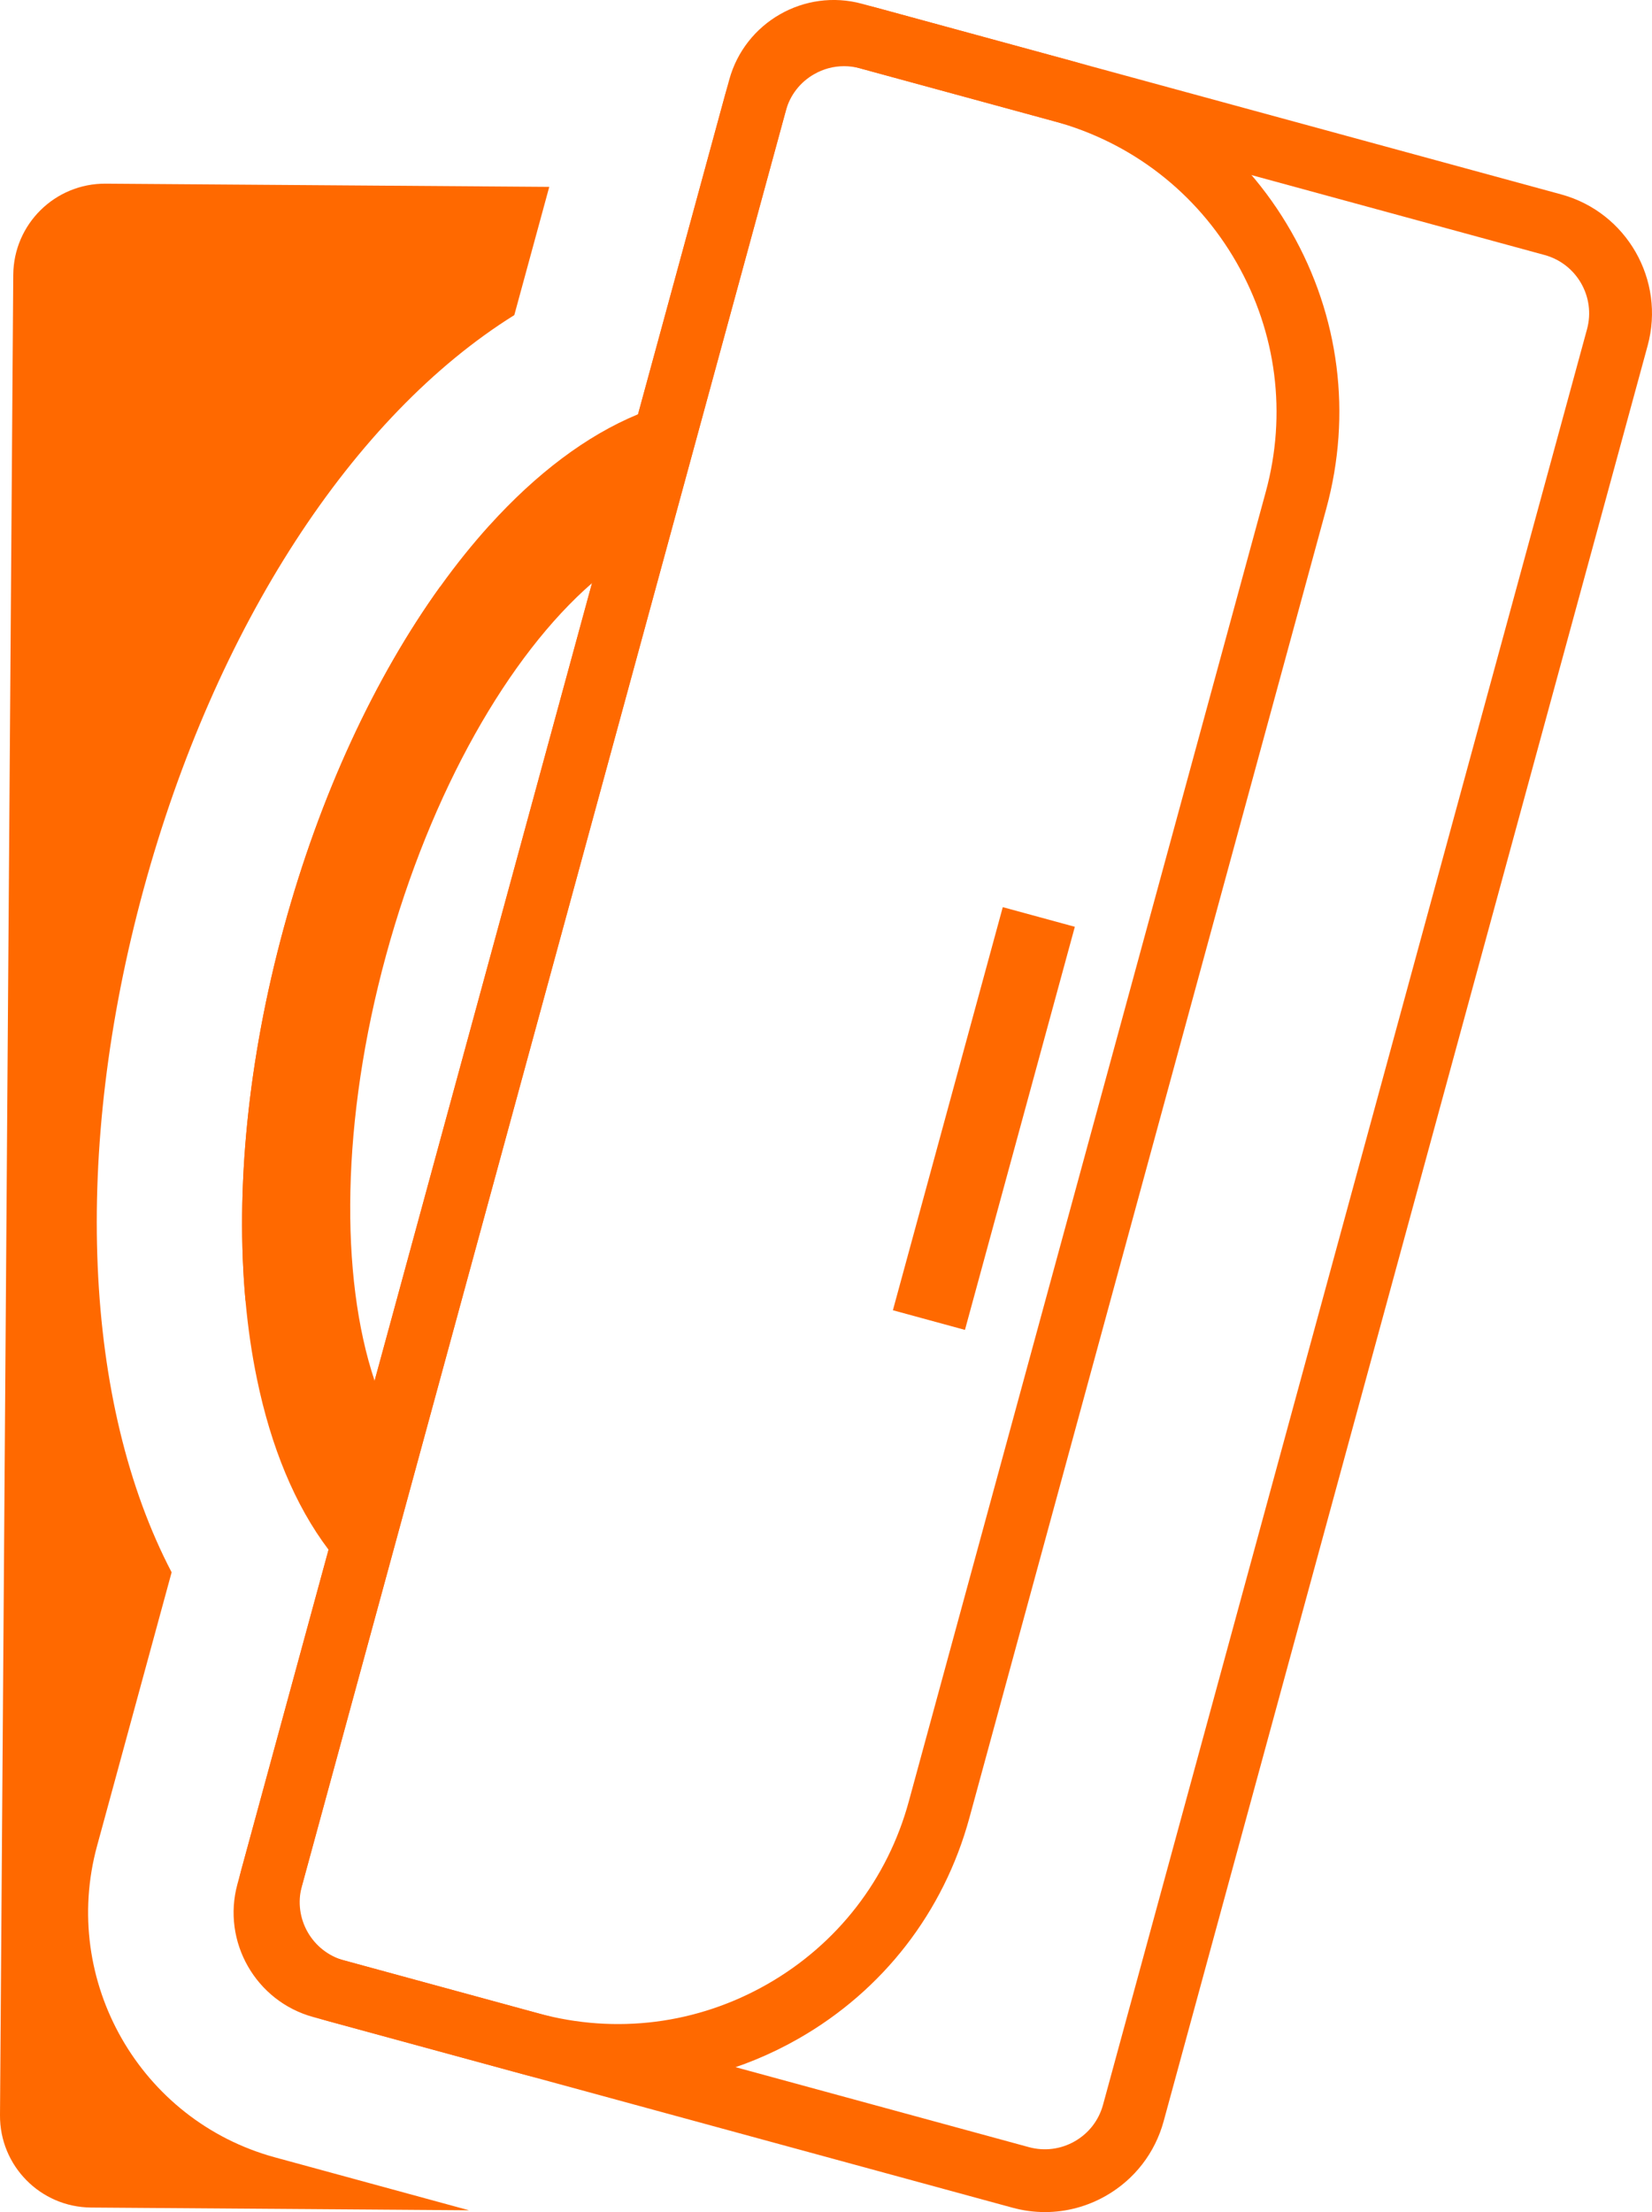 <?xml version="1.0" encoding="UTF-8"?>
<svg id="Layer_2" data-name="Layer 2" xmlns="http://www.w3.org/2000/svg" viewBox="0 0 386.19 517.05">
  <defs>
    <style>
      .cls-1 {
        fill: #ff6900;
        stroke-width: 0px;
      }
    </style>
  </defs>
  <g id="Layer_1-2" data-name="Layer 1">
    <g>
      <path class="cls-1" d="m66.36,216.81c-8.45,30.99-11.34,61.25-8.96,87.31l45.54-167.05c-15.27,21.23-28.13,48.76-36.58,79.74Zm53.87-143.16l8.17-29.97-103.68-.75c-11.86-.09-21.53,9.45-21.62,21.31L0,494.38c-.09,11.85,9.45,21.53,21.31,21.61l88.33.64-42.06-11.47-3.27-.89c-31.55-8.6-50.22-41.27-41.62-72.81l.92-3.37,16.51-60.58c-20.57-39.4-23.33-98.11-6.56-159.64,16.77-61.53,48.96-110.7,86.67-134.22Zm-53.87,143.16c-8.45,30.99-11.34,61.25-8.96,87.31l45.54-167.05c-15.27,21.23-28.13,48.76-36.58,79.74Z"/>
      <g>
        <path class="cls-1" d="m244.29,517.05c-2.54,0-5.1-.34-7.62-1.03l-160.05-43.63c-15.32-4.18-24.39-20.04-20.21-35.36L169.55,22.02c2.02-7.42,6.82-13.61,13.49-17.43s14.44-4.81,21.87-2.78l160.05,43.63c15.32,4.18,24.39,20.04,20.21,35.36l-113.14,415.01c-2.02,7.42-6.82,13.61-13.49,17.43-4.41,2.52-9.3,3.81-14.24,3.81ZM197.31,15.47c-2.43,0-4.82.63-6.99,1.87-3.28,1.87-5.63,4.91-6.62,8.55l-113.14,415.01c-2.05,7.51,2.4,15.29,9.91,17.34l160.05,43.63c3.64.99,7.45.51,10.72-1.36,3.28-1.87,5.63-4.91,6.62-8.55l113.14-415.01c2.05-7.51-2.4-15.29-9.91-17.34L201.05,15.97c-1.24-.34-2.49-.5-3.74-.5Z"/>
        <path class="cls-1" d="m144.52,487.79c-7.53,0-15.1-1-22.55-3.04l-48.71-13.28c-13.46-3.67-21.43-17.61-17.76-31.07L170.47,18.65c3.67-13.46,17.61-21.43,31.07-17.76l48.71,13.28c21.97,5.99,40.29,20.17,51.58,39.94,11.3,19.77,14.22,42.75,8.23,64.72l-83.45,306.1c-5.99,21.97-20.17,40.29-39.94,51.58-13.06,7.46-27.52,11.27-42.16,11.27ZM194.86,14.67c-1.83,0-3.63.47-5.26,1.41-2.47,1.41-4.23,3.69-4.98,6.43l-114.98,421.75c-1.54,5.66,1.81,11.51,7.46,13.05l48.71,13.28c18.19,4.96,37.21,2.53,53.58-6.82,16.36-9.35,28.11-24.52,33.06-42.7l83.45-306.1c4.96-18.18,2.54-37.21-6.82-53.58-9.35-16.36-24.52-28.11-42.7-33.06l-48.71-13.28c-.93-.25-1.88-.38-2.81-.38Z"/>
        <path class="cls-1" d="m156.38,125.2c-2.81,1.01-5.64,2.38-8.47,4.09h-.01c-3.17,1.92-6.35,4.27-9.5,7.01-19.36,16.83-37.64,48.46-48.16,87.02-10.51,38.55-10.81,75.08-2.67,99.41,1.32,3.96,2.87,7.6,4.64,10.88,1.57,2.91,3.31,5.53,5.22,7.83l-11.07,13.64h-.01l-7.7,9.49c-.63-.76-1.25-1.55-1.85-2.35-7.85-10.38-13.46-24.03-16.74-39.95h0c-1.2-5.78-2.08-11.84-2.66-18.15-2.38-26.06.51-56.32,8.96-87.31,8.45-30.98,21.31-58.51,36.58-79.74,3.7-5.16,7.55-9.94,11.5-14.31h.01c10.9-12.05,22.67-20.97,34.7-25.93h.01c.92-.39,1.85-.75,2.78-1.08l1.82,12.07v.02l2.62,17.36Z"/>
        <rect class="cls-1" x="181.16" y="252.7" width="97.66" height="17.46" transform="translate(-82.72 414.57) rotate(-74.75)"/>
      </g>
    </g>
  </g>
</svg>